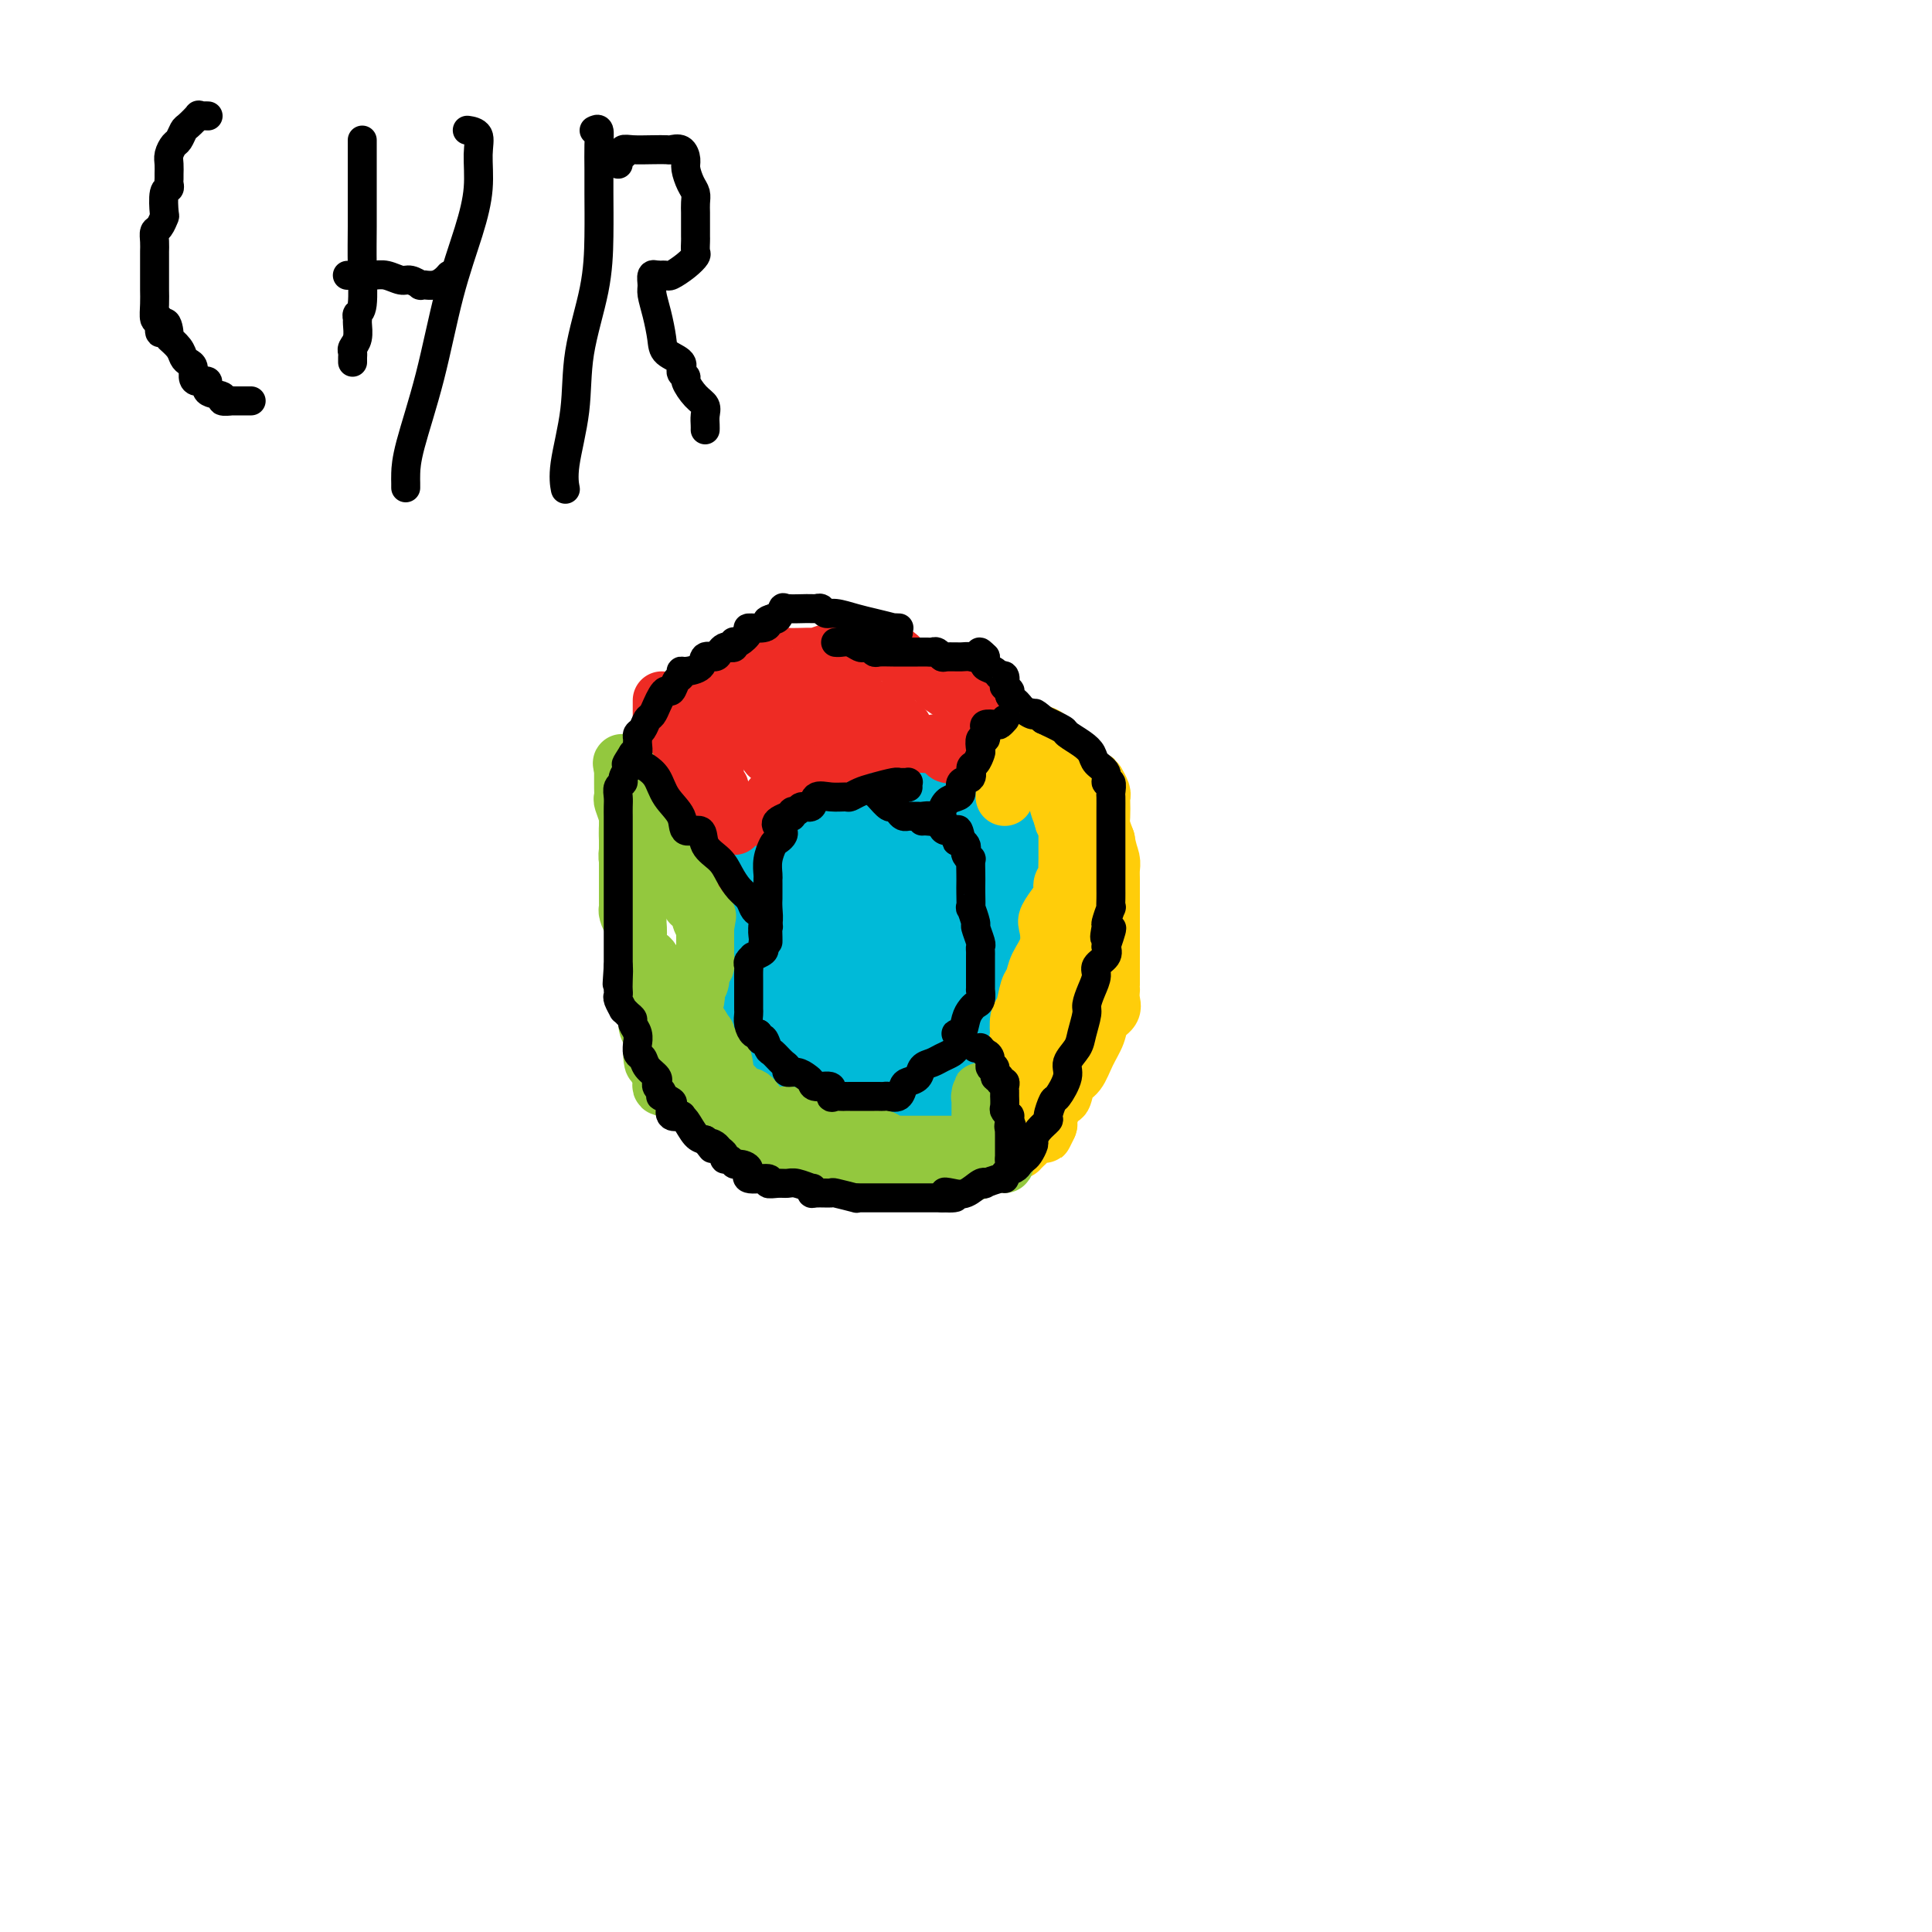 <svg viewBox='0 0 400 400' version='1.1' xmlns='http://www.w3.org/2000/svg' xmlns:xlink='http://www.w3.org/1999/xlink'><g fill='none' stroke='#00BAD8' stroke-width='28' stroke-linecap='round' stroke-linejoin='round'><path d='M180,171c-0.327,-0.008 -0.655,-0.015 -1,0c-0.345,0.015 -0.709,0.053 -1,0c-0.291,-0.053 -0.511,-0.196 -1,0c-0.489,0.196 -1.248,0.730 -2,1c-0.752,0.270 -1.498,0.276 -2,1c-0.502,0.724 -0.762,2.167 -1,3c-0.238,0.833 -0.456,1.056 -1,1c-0.544,-0.056 -1.414,-0.391 -2,0c-0.586,0.391 -0.889,1.508 -1,2c-0.111,0.492 -0.030,0.361 0,1c0.030,0.639 0.008,2.050 0,3c-0.008,0.950 -0.002,1.439 0,2c0.002,0.561 0.001,1.193 0,2c-0.001,0.807 0.000,1.790 0,3c-0.000,1.210 -0.001,2.649 0,3c0.001,0.351 0.003,-0.386 0,0c-0.003,0.386 -0.013,1.893 0,3c0.013,1.107 0.047,1.813 0,2c-0.047,0.187 -0.175,-0.146 0,0c0.175,0.146 0.653,0.771 1,1c0.347,0.229 0.564,0.061 1,0c0.436,-0.061 1.090,-0.016 2,0c0.910,0.016 2.075,0.004 3,0c0.925,-0.004 1.609,-0.000 2,0c0.391,0.000 0.489,-0.003 1,0c0.511,0.003 1.436,0.011 2,0c0.564,-0.011 0.767,-0.041 1,0c0.233,0.041 0.495,0.155 1,0c0.505,-0.155 1.252,-0.577 2,-1'/><path d='M184,198c2.500,-0.102 1.251,0.142 1,0c-0.251,-0.142 0.495,-0.672 1,-1c0.505,-0.328 0.770,-0.456 1,-1c0.230,-0.544 0.425,-1.504 1,-2c0.575,-0.496 1.530,-0.526 2,-1c0.470,-0.474 0.455,-1.390 1,-2c0.545,-0.610 1.649,-0.912 2,-1c0.351,-0.088 -0.049,0.038 0,-1c0.049,-1.038 0.549,-3.239 1,-4c0.451,-0.761 0.853,-0.083 1,0c0.147,0.083 0.039,-0.429 0,-1c-0.039,-0.571 -0.010,-1.201 0,-2c0.010,-0.799 0.003,-1.768 0,-2c-0.003,-0.232 0.000,0.274 0,0c-0.000,-0.274 -0.004,-1.326 0,-2c0.004,-0.674 0.016,-0.969 0,-1c-0.016,-0.031 -0.061,0.203 0,0c0.061,-0.203 0.229,-0.843 0,-1c-0.229,-0.157 -0.854,0.170 -1,0c-0.146,-0.170 0.186,-0.838 0,-1c-0.186,-0.162 -0.891,0.181 -1,0c-0.109,-0.181 0.378,-0.886 0,-1c-0.378,-0.114 -1.621,0.362 -2,0c-0.379,-0.362 0.105,-1.561 0,-2c-0.105,-0.439 -0.798,-0.118 -1,0c-0.202,0.118 0.086,0.032 0,0c-0.086,-0.032 -0.548,-0.008 -1,0c-0.452,0.008 -0.894,0.002 -1,0c-0.106,-0.002 0.125,-0.001 0,0c-0.125,0.001 -0.607,0.000 -1,0c-0.393,-0.000 -0.696,-0.000 -1,0'/><path d='M186,172c-1.373,-0.464 -0.807,-0.124 -1,0c-0.193,0.124 -1.147,0.033 -2,0c-0.853,-0.033 -1.606,-0.010 -2,0c-0.394,0.010 -0.429,0.005 -1,0c-0.571,-0.005 -1.677,-0.009 -2,0c-0.323,0.009 0.137,0.030 0,0c-0.137,-0.030 -0.872,-0.112 -1,0c-0.128,0.112 0.351,0.419 0,1c-0.351,0.581 -1.530,1.435 -2,2c-0.470,0.565 -0.230,0.842 0,1c0.230,0.158 0.450,0.197 0,1c-0.450,0.803 -1.571,2.371 -2,3c-0.429,0.629 -0.168,0.318 0,0c0.168,-0.318 0.241,-0.643 0,0c-0.241,0.643 -0.797,2.255 -1,3c-0.203,0.745 -0.054,0.623 0,1c0.054,0.377 0.015,1.254 0,2c-0.015,0.746 -0.004,1.362 0,2c0.004,0.638 0.001,1.297 0,2c-0.001,0.703 -0.000,1.449 0,2c0.000,0.551 0.000,0.907 0,1c-0.000,0.093 -0.000,-0.078 0,0c0.000,0.078 0.000,0.406 0,1c-0.000,0.594 -0.000,1.456 0,2c0.000,0.544 0.000,0.772 0,1'/><path d='M172,197c0.107,3.987 1.874,2.953 3,3c1.126,0.047 1.609,1.175 2,2c0.391,0.825 0.688,1.348 1,2c0.312,0.652 0.638,1.432 1,2c0.362,0.568 0.761,0.923 2,1c1.239,0.077 3.319,-0.124 4,0c0.681,0.124 -0.038,0.573 0,1c0.038,0.427 0.833,0.832 1,1c0.167,0.168 -0.293,0.098 0,0c0.293,-0.098 1.339,-0.223 2,0c0.661,0.223 0.936,0.794 2,1c1.064,0.206 2.915,0.048 4,0c1.085,-0.048 1.404,0.013 2,0c0.596,-0.013 1.470,-0.100 2,0c0.530,0.100 0.716,0.388 1,0c0.284,-0.388 0.665,-1.451 1,-2c0.335,-0.549 0.625,-0.584 1,-1c0.375,-0.416 0.836,-1.214 1,-2c0.164,-0.786 0.030,-1.561 0,-2c-0.030,-0.439 0.045,-0.544 0,-1c-0.045,-0.456 -0.208,-1.264 0,-2c0.208,-0.736 0.788,-1.401 1,-2c0.212,-0.599 0.057,-1.134 0,-2c-0.057,-0.866 -0.015,-2.063 0,-3c0.015,-0.937 0.004,-1.613 0,-2c-0.004,-0.387 -0.001,-0.485 0,-1c0.001,-0.515 0.000,-1.447 0,-2c-0.000,-0.553 -0.000,-0.726 0,-1c0.000,-0.274 0.000,-0.650 0,-1c-0.000,-0.350 -0.000,-0.675 0,-1'/><path d='M203,185c0.155,-3.047 0.043,-0.666 0,0c-0.043,0.666 -0.015,-0.385 0,-1c0.015,-0.615 0.019,-0.794 0,-1c-0.019,-0.206 -0.061,-0.438 0,-1c0.061,-0.562 0.223,-1.455 0,-2c-0.223,-0.545 -0.833,-0.743 -1,-1c-0.167,-0.257 0.110,-0.575 0,-1c-0.110,-0.425 -0.606,-0.958 -1,-1c-0.394,-0.042 -0.686,0.406 -1,0c-0.314,-0.406 -0.650,-1.668 -1,-2c-0.350,-0.332 -0.714,0.265 -1,0c-0.286,-0.265 -0.493,-1.391 -1,-2c-0.507,-0.609 -1.314,-0.699 -2,-1c-0.686,-0.301 -1.250,-0.813 -2,-1c-0.750,-0.187 -1.688,-0.050 -2,0c-0.312,0.050 -0.000,0.013 0,0c0.000,-0.013 -0.311,-0.004 -1,0c-0.689,0.004 -1.755,0.001 -2,0c-0.245,-0.001 0.332,-0.000 0,0c-0.332,0.000 -1.574,0.000 -2,0c-0.426,-0.000 -0.038,-0.000 0,0c0.038,0.000 -0.275,0.000 -1,0c-0.725,-0.000 -1.863,-0.000 -3,0'/><path d='M182,171c-2.211,0.030 -1.237,0.604 -1,1c0.237,0.396 -0.261,0.615 -1,1c-0.739,0.385 -1.719,0.937 -2,1c-0.281,0.063 0.136,-0.363 0,0c-0.136,0.363 -0.824,1.514 -1,2c-0.176,0.486 0.159,0.306 0,1c-0.159,0.694 -0.812,2.262 -1,3c-0.188,0.738 0.090,0.646 0,1c-0.090,0.354 -0.546,1.156 -1,2c-0.454,0.844 -0.905,1.732 -1,2c-0.095,0.268 0.167,-0.082 0,0c-0.167,0.082 -0.763,0.597 -1,1c-0.237,0.403 -0.116,0.694 0,1c0.116,0.306 0.227,0.627 0,1c-0.227,0.373 -0.793,0.796 -1,1c-0.207,0.204 -0.055,0.187 0,1c0.055,0.813 0.015,2.455 0,3c-0.015,0.545 -0.004,-0.008 0,0c0.004,0.008 0.001,0.576 0,1c-0.001,0.424 -0.000,0.705 0,1c0.000,0.295 0.000,0.604 0,1c-0.000,0.396 -0.001,0.880 0,1c0.001,0.120 0.002,-0.123 0,0c-0.002,0.123 -0.007,0.611 0,1c0.007,0.389 0.026,0.679 0,1c-0.026,0.321 -0.095,0.675 0,1c0.095,0.325 0.355,0.623 1,1c0.645,0.377 1.674,0.832 2,1c0.326,0.168 -0.050,0.048 0,0c0.050,-0.048 0.525,-0.024 1,0'/><path d='M176,202c0.860,0.403 1.009,-0.088 1,0c-0.009,0.088 -0.177,0.756 0,1c0.177,0.244 0.700,0.065 1,0c0.300,-0.065 0.378,-0.017 1,0c0.622,0.017 1.788,0.004 2,0c0.212,-0.004 -0.531,0.003 0,0c0.531,-0.003 2.335,-0.015 3,0c0.665,0.015 0.192,0.057 1,0c0.808,-0.057 2.897,-0.215 4,0c1.103,0.215 1.219,0.802 2,1c0.781,0.198 2.227,0.009 3,0c0.773,-0.009 0.875,0.164 1,0c0.125,-0.164 0.275,-0.664 1,-1c0.725,-0.336 2.026,-0.506 3,-1c0.974,-0.494 1.620,-1.312 2,-2c0.380,-0.688 0.494,-1.248 1,-2c0.506,-0.752 1.403,-1.698 2,-3c0.597,-1.302 0.892,-2.961 1,-4c0.108,-1.039 0.029,-1.457 0,-2c-0.029,-0.543 -0.008,-1.212 0,-2c0.008,-0.788 0.003,-1.696 0,-2c-0.003,-0.304 -0.004,-0.003 0,-1c0.004,-0.997 0.013,-3.290 0,-4c-0.013,-0.710 -0.050,0.164 0,0c0.050,-0.164 0.186,-1.366 0,-2c-0.186,-0.634 -0.694,-0.699 -1,-1c-0.306,-0.301 -0.411,-0.838 -1,-1c-0.589,-0.162 -1.663,0.049 -2,0c-0.337,-0.049 0.063,-0.359 0,-1c-0.063,-0.641 -0.589,-1.612 -1,-2c-0.411,-0.388 -0.705,-0.194 -1,0'/><path d='M199,173c-0.827,-1.244 0.105,-0.855 0,-1c-0.105,-0.145 -1.246,-0.824 -2,-1c-0.754,-0.176 -1.122,0.150 -2,0c-0.878,-0.150 -2.267,-0.776 -3,-1c-0.733,-0.224 -0.809,-0.046 -1,0c-0.191,0.046 -0.495,-0.040 -1,0c-0.505,0.040 -1.209,0.207 -2,0c-0.791,-0.207 -1.668,-0.787 -2,-1c-0.332,-0.213 -0.118,-0.057 -1,0c-0.882,0.057 -2.860,0.016 -4,0c-1.140,-0.016 -1.442,-0.006 -2,0c-0.558,0.006 -1.371,0.007 -2,0c-0.629,-0.007 -1.072,-0.023 -2,0c-0.928,0.023 -2.339,0.086 -3,0c-0.661,-0.086 -0.572,-0.320 -1,0c-0.428,0.320 -1.371,1.193 -2,2c-0.629,0.807 -0.942,1.548 -1,2c-0.058,0.452 0.139,0.615 0,1c-0.139,0.385 -0.616,0.990 -1,2c-0.384,1.010 -0.677,2.423 -1,3c-0.323,0.577 -0.677,0.318 -1,1c-0.323,0.682 -0.615,2.306 -1,3c-0.385,0.694 -0.863,0.459 -1,1c-0.137,0.541 0.069,1.859 0,3c-0.069,1.141 -0.411,2.105 -1,3c-0.589,0.895 -1.426,1.721 -2,2c-0.574,0.279 -0.886,0.011 -1,1c-0.114,0.989 -0.031,3.234 0,4c0.031,0.766 0.008,0.052 0,0c-0.008,-0.052 -0.002,0.556 0,1c0.002,0.444 0.001,0.722 0,1'/><path d='M159,199c-2.007,4.790 -0.524,1.766 0,1c0.524,-0.766 0.089,0.725 0,2c-0.089,1.275 0.169,2.334 0,3c-0.169,0.666 -0.765,0.938 0,2c0.765,1.062 2.892,2.915 4,4c1.108,1.085 1.199,1.404 2,2c0.801,0.596 2.314,1.469 3,2c0.686,0.531 0.547,0.720 1,1c0.453,0.280 1.499,0.649 2,1c0.501,0.351 0.458,0.682 1,1c0.542,0.318 1.669,0.621 2,1c0.331,0.379 -0.135,0.834 0,1c0.135,0.166 0.871,0.045 1,0c0.129,-0.045 -0.349,-0.012 0,0c0.349,0.012 1.526,0.003 2,0c0.474,-0.003 0.245,-0.001 1,0c0.755,0.001 2.495,0.000 3,0c0.505,-0.000 -0.225,-0.000 0,0c0.225,0.000 1.404,0.000 2,0c0.596,-0.000 0.607,-0.000 1,0c0.393,0.000 1.167,0.000 2,0c0.833,-0.000 1.726,-0.000 2,0c0.274,0.000 -0.071,0.000 0,0c0.071,-0.000 0.558,-0.000 1,0c0.442,0.000 0.841,0.000 1,0c0.159,-0.000 0.080,-0.000 0,0'/></g>
<g fill='none' stroke='#EE2B24' stroke-width='12' stroke-linecap='round' stroke-linejoin='round'><path d='M146,175c-0.000,0.100 -0.000,0.201 0,0c0.000,-0.201 0.001,-0.703 0,-1c-0.001,-0.297 -0.005,-0.388 0,-1c0.005,-0.612 0.017,-1.744 0,-2c-0.017,-0.256 -0.065,0.365 0,0c0.065,-0.365 0.243,-1.717 0,-2c-0.243,-0.283 -0.906,0.501 -1,0c-0.094,-0.501 0.381,-2.289 0,-3c-0.381,-0.711 -1.618,-0.347 -2,-1c-0.382,-0.653 0.090,-2.323 0,-3c-0.090,-0.677 -0.742,-0.361 -1,-1c-0.258,-0.639 -0.122,-2.234 0,-3c0.122,-0.766 0.229,-0.703 0,-1c-0.229,-0.297 -0.793,-0.953 -1,-1c-0.207,-0.047 -0.055,0.516 0,0c0.055,-0.516 0.014,-2.112 0,-3c-0.014,-0.888 0.001,-1.068 0,-1c-0.001,0.068 -0.016,0.383 0,0c0.016,-0.383 0.063,-1.465 0,-2c-0.063,-0.535 -0.235,-0.525 0,-1c0.235,-0.475 0.878,-1.437 1,-2c0.122,-0.563 -0.276,-0.727 0,-1c0.276,-0.273 1.228,-0.654 2,-1c0.772,-0.346 1.364,-0.656 2,-1c0.636,-0.344 1.315,-0.721 2,-1c0.685,-0.279 1.377,-0.460 2,-1c0.623,-0.540 1.178,-1.440 2,-2c0.822,-0.560 1.911,-0.780 3,-1'/><path d='M155,139c2.198,-1.940 0.691,-1.290 1,-1c0.309,0.290 2.432,0.221 3,0c0.568,-0.221 -0.419,-0.596 0,-1c0.419,-0.404 2.243,-0.839 3,-1c0.757,-0.161 0.447,-0.047 1,0c0.553,0.047 1.969,0.027 3,0c1.031,-0.027 1.675,-0.060 2,0c0.325,0.060 0.329,0.212 1,0c0.671,-0.212 2.009,-0.789 3,-1c0.991,-0.211 1.635,-0.057 2,0c0.365,0.057 0.450,0.015 1,0c0.550,-0.015 1.565,-0.005 2,0c0.435,0.005 0.291,0.003 1,0c0.709,-0.003 2.273,-0.008 3,0c0.727,0.008 0.619,0.031 1,0c0.381,-0.031 1.253,-0.114 2,0c0.747,0.114 1.369,0.426 2,1c0.631,0.574 1.269,1.411 2,2c0.731,0.589 1.554,0.929 2,1c0.446,0.071 0.514,-0.128 1,0c0.486,0.128 1.391,0.584 2,1c0.609,0.416 0.923,0.794 1,1c0.077,0.206 -0.081,0.240 1,1c1.081,0.760 3.402,2.246 5,3c1.598,0.754 2.474,0.777 3,1c0.526,0.223 0.701,0.646 1,1c0.299,0.354 0.721,0.639 1,1c0.279,0.361 0.415,0.798 1,1c0.585,0.202 1.619,0.170 2,0c0.381,-0.170 0.109,-0.477 0,0c-0.109,0.477 -0.054,1.739 0,3'/><path d='M208,152c4.121,2.541 2.424,0.393 2,0c-0.424,-0.393 0.426,0.970 1,2c0.574,1.030 0.872,1.729 1,2c0.128,0.271 0.087,0.115 0,0c-0.087,-0.115 -0.221,-0.188 0,0c0.221,0.188 0.795,0.637 1,1c0.205,0.363 0.040,0.641 0,1c-0.040,0.359 0.046,0.799 0,1c-0.046,0.201 -0.222,0.163 0,0c0.222,-0.163 0.844,-0.450 1,0c0.156,0.450 -0.154,1.638 0,2c0.154,0.362 0.770,-0.101 1,0c0.230,0.101 0.073,0.765 0,1c-0.073,0.235 -0.061,0.040 0,0c0.061,-0.040 0.173,0.074 0,0c-0.173,-0.074 -0.631,-0.335 -1,-1c-0.369,-0.665 -0.651,-1.733 -1,-2c-0.349,-0.267 -0.766,0.268 -1,0c-0.234,-0.268 -0.287,-1.340 -1,-2c-0.713,-0.660 -2.088,-0.909 -3,-1c-0.912,-0.091 -1.361,-0.025 -2,0c-0.639,0.025 -1.468,0.007 -2,0c-0.532,-0.007 -0.766,-0.004 -1,0'/><path d='M203,156c-2.042,-0.776 -1.646,-0.215 -2,0c-0.354,0.215 -1.459,0.086 -2,0c-0.541,-0.086 -0.517,-0.128 -1,0c-0.483,0.128 -1.474,0.427 -2,0c-0.526,-0.427 -0.587,-1.578 -1,-2c-0.413,-0.422 -1.178,-0.113 -2,0c-0.822,0.113 -1.700,0.030 -2,0c-0.300,-0.030 -0.020,-0.008 0,0c0.020,0.008 -0.218,0.002 -1,0c-0.782,-0.002 -2.106,-0.000 -3,0c-0.894,0.000 -1.356,-0.001 -2,0c-0.644,0.001 -1.470,0.003 -2,0c-0.530,-0.003 -0.766,-0.011 -1,0c-0.234,0.011 -0.468,0.041 -1,0c-0.532,-0.041 -1.362,-0.154 -2,0c-0.638,0.154 -1.084,0.575 -2,1c-0.916,0.425 -2.301,0.854 -3,1c-0.699,0.146 -0.711,0.010 -1,0c-0.289,-0.010 -0.855,0.105 -1,0c-0.145,-0.105 0.131,-0.432 0,0c-0.131,0.432 -0.668,1.621 -1,2c-0.332,0.379 -0.460,-0.053 -1,0c-0.540,0.053 -1.491,0.591 -2,1c-0.509,0.409 -0.574,0.688 -1,1c-0.426,0.312 -1.213,0.656 -2,1'/><path d='M165,161c-2.559,1.338 -1.957,1.182 -2,1c-0.043,-0.182 -0.732,-0.390 -1,0c-0.268,0.390 -0.113,1.378 0,2c0.113,0.622 0.186,0.878 0,1c-0.186,0.122 -0.631,0.110 -1,0c-0.369,-0.110 -0.664,-0.316 -1,0c-0.336,0.316 -0.715,1.156 -1,2c-0.285,0.844 -0.475,1.693 -1,2c-0.525,0.307 -1.384,0.073 -2,0c-0.616,-0.073 -0.988,0.015 -1,0c-0.012,-0.015 0.337,-0.134 0,0c-0.337,0.134 -1.361,0.520 -2,1c-0.639,0.480 -0.892,1.054 -1,1c-0.108,-0.054 -0.071,-0.735 0,-1c0.071,-0.265 0.177,-0.115 0,0c-0.177,0.115 -0.635,0.196 -1,0c-0.365,-0.196 -0.637,-0.668 -1,-1c-0.363,-0.332 -0.818,-0.523 -1,-1c-0.182,-0.477 -0.091,-1.238 0,-2'/><path d='M149,166c-0.635,-0.719 -0.223,-0.518 0,-1c0.223,-0.482 0.256,-1.649 0,-2c-0.256,-0.351 -0.801,0.113 -1,0c-0.199,-0.113 -0.053,-0.803 0,-1c0.053,-0.197 0.014,0.098 0,0c-0.014,-0.098 -0.004,-0.588 0,-1c0.004,-0.412 0.001,-0.744 0,-1c-0.001,-0.256 -0.000,-0.435 0,-1c0.000,-0.565 0.000,-1.515 0,-2c-0.000,-0.485 0.000,-0.506 0,-1c-0.000,-0.494 -0.000,-1.460 0,-2c0.000,-0.540 0.001,-0.655 0,-1c-0.001,-0.345 -0.005,-0.920 0,-1c0.005,-0.080 0.019,0.333 0,0c-0.019,-0.333 -0.071,-1.414 0,-2c0.071,-0.586 0.265,-0.679 1,-1c0.735,-0.321 2.012,-0.871 3,-1c0.988,-0.129 1.686,0.161 2,0c0.314,-0.161 0.244,-0.775 1,-1c0.756,-0.225 2.338,-0.061 3,0c0.662,0.061 0.403,0.020 1,0c0.597,-0.020 2.051,-0.019 3,0c0.949,0.019 1.393,0.057 2,0c0.607,-0.057 1.377,-0.208 2,0c0.623,0.208 1.101,0.777 2,1c0.899,0.223 2.220,0.101 3,0c0.780,-0.101 1.018,-0.181 1,0c-0.018,0.181 -0.291,0.623 0,1c0.291,0.377 1.145,0.688 2,1'/><path d='M174,150c3.175,0.403 1.612,-0.088 1,0c-0.612,0.088 -0.274,0.756 0,1c0.274,0.244 0.484,0.065 1,0c0.516,-0.065 1.339,-0.018 2,0c0.661,0.018 1.161,0.005 2,0c0.839,-0.005 2.019,-0.001 3,0c0.981,0.001 1.764,0.000 2,0c0.236,-0.000 -0.075,-0.000 0,0c0.075,0.000 0.538,0.000 1,0'/><path d='M186,151c1.903,-0.007 0.660,-0.524 0,-1c-0.660,-0.476 -0.738,-0.911 -1,-1c-0.262,-0.089 -0.710,0.169 -1,0c-0.290,-0.169 -0.423,-0.765 -1,-1c-0.577,-0.235 -1.598,-0.109 -2,0c-0.402,0.109 -0.184,0.201 0,0c0.184,-0.201 0.334,-0.694 0,-1c-0.334,-0.306 -1.150,-0.426 -2,-1c-0.850,-0.574 -1.732,-1.604 -2,-2c-0.268,-0.396 0.078,-0.159 0,0c-0.078,0.159 -0.581,0.239 -1,0c-0.419,-0.239 -0.756,-0.796 -1,-1c-0.244,-0.204 -0.396,-0.055 -1,0c-0.604,0.055 -1.661,0.015 -2,0c-0.339,-0.015 0.039,-0.004 -1,0c-1.039,0.004 -3.494,0.002 -5,0c-1.506,-0.002 -2.064,-0.003 -3,0c-0.936,0.003 -2.251,0.010 -3,0c-0.749,-0.010 -0.933,-0.036 -1,0c-0.067,0.036 -0.018,0.133 0,0c0.018,-0.133 0.005,-0.497 0,0c-0.005,0.497 -0.001,1.856 0,3c0.001,1.144 0.001,2.072 0,3'/><path d='M159,149c-0.155,1.498 -0.041,2.244 0,3c0.041,0.756 0.011,1.523 0,2c-0.011,0.477 -0.003,0.663 0,1c0.003,0.337 0.002,0.826 0,1c-0.002,0.174 -0.004,0.033 0,0c0.004,-0.033 0.014,0.042 0,0c-0.014,-0.042 -0.052,-0.200 0,0c0.052,0.200 0.195,0.757 1,0c0.805,-0.757 2.272,-2.829 3,-4c0.728,-1.171 0.716,-1.442 1,-2c0.284,-0.558 0.865,-1.404 1,-2c0.135,-0.596 -0.174,-0.943 0,-1c0.174,-0.057 0.832,0.177 1,0c0.168,-0.177 -0.155,-0.765 0,-1c0.155,-0.235 0.787,-0.115 1,0c0.213,0.115 0.005,0.227 0,0c-0.005,-0.227 0.191,-0.792 1,-1c0.809,-0.208 2.231,-0.059 3,0c0.769,0.059 0.884,0.030 1,0'/><path d='M172,145c2.720,-1.546 3.020,-0.411 3,0c-0.020,0.411 -0.359,0.096 0,0c0.359,-0.096 1.416,0.026 2,0c0.584,-0.026 0.696,-0.199 1,0c0.304,0.199 0.801,0.771 1,1c0.199,0.229 0.099,0.114 0,0'/><path d='M137,145c0.000,0.479 0.000,0.958 0,1c0.000,0.042 0.000,-0.354 0,0c0.000,0.354 0.000,1.460 0,2c0.000,0.540 0.000,0.516 0,1c0.000,0.484 0.000,1.475 0,2c0.000,0.525 0.000,0.583 0,1c0.000,0.417 0.000,1.194 0,2c0.000,0.806 0.000,1.641 0,2c0.000,0.359 0.000,0.241 0,1c0.000,0.759 0.000,2.393 0,3c0.000,0.607 0.000,0.186 0,1c0.000,0.814 0.000,2.862 0,4c0.000,1.138 0.000,1.367 0,2c0.000,0.633 0.000,1.670 0,2c0.000,0.330 0.000,-0.049 0,0c0.000,0.049 0.000,0.524 0,1'/><path d='M137,170c-0.003,3.814 -0.011,0.850 0,0c0.011,-0.850 0.041,0.413 0,1c-0.041,0.587 -0.151,0.499 0,1c0.151,0.501 0.565,1.590 1,2c0.435,0.410 0.890,0.141 1,0c0.110,-0.141 -0.125,-0.155 0,0c0.125,0.155 0.611,0.479 1,1c0.389,0.521 0.681,1.240 1,2c0.319,0.760 0.663,1.563 1,2c0.337,0.437 0.665,0.509 1,1c0.335,0.491 0.677,1.400 1,2c0.323,0.600 0.625,0.892 1,1c0.375,0.108 0.821,0.031 1,0c0.179,-0.031 0.089,-0.015 0,0'/></g>
<g fill='none' stroke='#FFCD0A' stroke-width='12' stroke-linecap='round' stroke-linejoin='round'><path d='M212,152c-0.455,-0.019 -0.909,-0.038 -1,0c-0.091,0.038 0.182,0.132 0,1c-0.182,0.868 -0.819,2.509 -1,3c-0.181,0.491 0.095,-0.168 0,0c-0.095,0.168 -0.561,1.162 -1,2c-0.439,0.838 -0.850,1.521 -1,2c-0.150,0.479 -0.040,0.755 0,1c0.040,0.245 0.011,0.458 0,1c-0.011,0.542 -0.003,1.413 0,2c0.003,0.587 0.001,0.889 0,1c-0.001,0.111 -0.000,0.032 0,0c0.000,-0.032 0.000,-0.016 0,0'/><path d='M212,152c0.305,0.000 0.611,0.001 1,0c0.389,-0.001 0.863,-0.003 1,0c0.137,0.003 -0.062,0.011 0,0c0.062,-0.011 0.384,-0.040 1,0c0.616,0.040 1.524,0.148 2,1c0.476,0.852 0.518,2.448 1,3c0.482,0.552 1.404,0.060 2,0c0.596,-0.060 0.868,0.312 1,1c0.132,0.688 0.126,1.691 0,2c-0.126,0.309 -0.372,-0.076 0,0c0.372,0.076 1.361,0.614 2,1c0.639,0.386 0.928,0.622 1,1c0.072,0.378 -0.073,0.898 0,1c0.073,0.102 0.363,-0.215 1,0c0.637,0.215 1.621,0.961 2,1c0.379,0.039 0.154,-0.629 0,-1c-0.154,-0.371 -0.237,-0.443 0,0c0.237,0.443 0.795,1.402 1,2c0.205,0.598 0.058,0.834 0,1c-0.058,0.166 -0.026,0.261 0,1c0.026,0.739 0.045,2.122 0,3c-0.045,0.878 -0.156,1.251 0,2c0.156,0.749 0.578,1.875 1,3'/><path d='M229,174c0.381,2.352 0.834,3.233 1,4c0.166,0.767 0.044,1.421 0,2c-0.044,0.579 -0.012,1.082 0,2c0.012,0.918 0.003,2.252 0,3c-0.003,0.748 -0.001,0.911 0,2c0.001,1.089 0.000,3.104 0,4c-0.000,0.896 -0.000,0.672 0,1c0.000,0.328 0.000,1.206 0,2c-0.000,0.794 -0.000,1.503 0,2c0.000,0.497 0.000,0.781 0,1c-0.000,0.219 -0.000,0.373 0,1c0.000,0.627 0.000,1.726 0,2c-0.000,0.274 -0.000,-0.276 0,0c0.000,0.276 0.000,1.379 0,2c-0.000,0.621 -0.001,0.761 0,1c0.001,0.239 0.002,0.578 0,1c-0.002,0.422 -0.008,0.927 0,1c0.008,0.073 0.028,-0.288 0,0c-0.028,0.288 -0.105,1.223 0,2c0.105,0.777 0.390,1.395 0,2c-0.390,0.605 -1.456,1.196 -2,2c-0.544,0.804 -0.565,1.821 -1,3c-0.435,1.179 -1.282,2.521 -2,4c-0.718,1.479 -1.305,3.095 -2,4c-0.695,0.905 -1.496,1.098 -2,2c-0.504,0.902 -0.709,2.513 -1,3c-0.291,0.487 -0.666,-0.151 -1,0c-0.334,0.151 -0.626,1.092 -1,2c-0.374,0.908 -0.832,1.783 -1,2c-0.168,0.217 -0.048,-0.224 0,0c0.048,0.224 0.024,1.112 0,2'/><path d='M217,233c-1.959,3.954 -0.357,0.839 0,0c0.357,-0.839 -0.530,0.597 -1,1c-0.470,0.403 -0.522,-0.228 -1,0c-0.478,0.228 -1.381,1.314 -2,2c-0.619,0.686 -0.953,0.970 -1,1c-0.047,0.030 0.195,-0.195 0,0c-0.195,0.195 -0.827,0.811 -1,1c-0.173,0.189 0.111,-0.047 0,0c-0.111,0.047 -0.618,0.378 -1,0c-0.382,-0.378 -0.638,-1.464 -1,-2c-0.362,-0.536 -0.829,-0.522 -1,-1c-0.171,-0.478 -0.046,-1.448 0,-2c0.046,-0.552 0.012,-0.687 0,-1c-0.012,-0.313 -0.004,-0.804 0,-1c0.004,-0.196 0.002,-0.098 0,0'/><path d='M208,231c-0.464,-1.197 -0.124,-0.688 0,-1c0.124,-0.312 0.034,-1.443 0,-2c-0.034,-0.557 -0.011,-0.538 0,-1c0.011,-0.462 0.009,-1.405 0,-2c-0.009,-0.595 -0.027,-0.841 0,-1c0.027,-0.159 0.098,-0.232 0,-1c-0.098,-0.768 -0.367,-2.230 0,-3c0.367,-0.770 1.369,-0.847 2,-2c0.631,-1.153 0.890,-3.380 1,-4c0.110,-0.620 0.071,0.368 0,0c-0.071,-0.368 -0.175,-2.093 0,-3c0.175,-0.907 0.629,-0.997 1,-2c0.371,-1.003 0.660,-2.920 1,-4c0.340,-1.080 0.730,-1.324 1,-2c0.270,-0.676 0.418,-1.785 1,-3c0.582,-1.215 1.596,-2.538 2,-4c0.404,-1.462 0.198,-3.064 0,-4c-0.198,-0.936 -0.389,-1.207 0,-2c0.389,-0.793 1.358,-2.108 2,-3c0.642,-0.892 0.957,-1.360 1,-2c0.043,-0.640 -0.185,-1.451 0,-2c0.185,-0.549 0.781,-0.837 1,-1c0.219,-0.163 0.059,-0.199 0,-1c-0.059,-0.801 -0.016,-2.365 0,-3c0.016,-0.635 0.004,-0.342 0,-1c-0.004,-0.658 -0.001,-2.267 0,-3c0.001,-0.733 0.000,-0.589 0,-1c-0.000,-0.411 -0.000,-1.378 0,-2c0.000,-0.622 0.000,-0.898 0,-2c-0.000,-1.102 -0.000,-3.029 0,-4c0.000,-0.971 0.000,-0.985 0,-1'/><path d='M221,164c0.004,-2.634 0.015,-2.220 0,-2c-0.015,0.220 -0.056,0.247 0,0c0.056,-0.247 0.207,-0.768 0,-1c-0.207,-0.232 -0.774,-0.174 -1,0c-0.226,0.174 -0.113,0.465 0,0c0.113,-0.465 0.226,-1.685 0,-2c-0.226,-0.315 -0.790,0.275 -1,1c-0.210,0.725 -0.067,1.586 0,2c0.067,0.414 0.056,0.381 0,1c-0.056,0.619 -0.159,1.891 0,3c0.159,1.109 0.579,2.054 1,3'/><path d='M220,169c0.043,1.503 0.651,1.260 1,2c0.349,0.740 0.441,2.463 1,4c0.559,1.537 1.586,2.888 2,4c0.414,1.112 0.216,1.985 0,3c-0.216,1.015 -0.451,2.170 0,3c0.451,0.830 1.589,1.333 2,2c0.411,0.667 0.096,1.498 0,2c-0.096,0.502 0.027,0.674 0,1c-0.027,0.326 -0.203,0.807 0,1c0.203,0.193 0.787,0.100 1,0c0.213,-0.100 0.057,-0.207 0,0c-0.057,0.207 -0.014,0.729 0,1c0.014,0.271 0.001,0.291 0,1c-0.001,0.709 0.012,2.105 0,3c-0.012,0.895 -0.049,1.287 0,2c0.049,0.713 0.182,1.748 0,3c-0.182,1.252 -0.680,2.723 -1,4c-0.320,1.277 -0.463,2.362 -1,3c-0.537,0.638 -1.468,0.829 -2,2c-0.532,1.171 -0.664,3.320 -1,4c-0.336,0.680 -0.877,-0.110 -1,0c-0.123,0.110 0.171,1.120 0,2c-0.171,0.880 -0.808,1.630 -1,2c-0.192,0.370 0.061,0.359 0,0c-0.061,-0.359 -0.436,-1.066 -1,0c-0.564,1.066 -1.316,3.904 -2,5c-0.684,1.096 -1.300,0.449 -2,1c-0.700,0.551 -1.486,2.300 -2,3c-0.514,0.700 -0.757,0.350 -1,0'/><path d='M212,227c-2.321,4.351 -0.622,2.230 0,2c0.622,-0.230 0.167,1.431 0,2c-0.167,0.569 -0.046,0.047 0,0c0.046,-0.047 0.018,0.381 0,0c-0.018,-0.381 -0.027,-1.571 0,-3c0.027,-1.429 0.088,-3.098 0,-4c-0.088,-0.902 -0.327,-1.039 0,-2c0.327,-0.961 1.220,-2.746 2,-4c0.780,-1.254 1.449,-1.976 2,-3c0.551,-1.024 0.985,-2.350 1,-4c0.015,-1.650 -0.388,-3.623 0,-5c0.388,-1.377 1.568,-2.159 2,-3c0.432,-0.841 0.116,-1.741 0,-2c-0.116,-0.259 -0.031,0.123 0,0c0.031,-0.123 0.009,-0.749 0,-1c-0.009,-0.251 -0.004,-0.125 0,0'/></g>
<g fill='none' stroke='#93C83E' stroke-width='12' stroke-linecap='round' stroke-linejoin='round'><path d='M129,159c-0.001,-0.181 -0.001,-0.363 0,0c0.001,0.363 0.004,1.270 0,2c-0.004,0.730 -0.015,1.283 0,2c0.015,0.717 0.057,1.598 0,2c-0.057,0.402 -0.211,0.324 0,1c0.211,0.676 0.789,2.104 1,3c0.211,0.896 0.057,1.258 0,2c-0.057,0.742 -0.015,1.863 0,3c0.015,1.137 0.004,2.289 0,3c-0.004,0.711 -0.001,0.982 0,2c0.001,1.018 0.001,2.784 0,4c-0.001,1.216 -0.001,1.883 0,2c0.001,0.117 0.003,-0.315 0,0c-0.003,0.315 -0.011,1.379 0,2c0.011,0.621 0.042,0.800 0,1c-0.042,0.200 -0.156,0.420 0,1c0.156,0.580 0.581,1.521 1,2c0.419,0.479 0.833,0.496 1,1c0.167,0.504 0.086,1.496 0,2c-0.086,0.504 -0.177,0.521 0,1c0.177,0.479 0.621,1.418 1,2c0.379,0.582 0.693,0.805 1,1c0.307,0.195 0.608,0.362 1,1c0.392,0.638 0.875,1.749 1,2c0.125,0.251 -0.107,-0.357 0,0c0.107,0.357 0.554,1.678 1,3'/><path d='M137,204c0.974,2.825 -0.091,1.387 0,1c0.091,-0.387 1.336,0.275 2,1c0.664,0.725 0.746,1.512 1,2c0.254,0.488 0.681,0.675 1,1c0.319,0.325 0.529,0.786 1,1c0.471,0.214 1.202,0.180 2,1c0.798,0.820 1.662,2.494 2,3c0.338,0.506 0.150,-0.154 0,0c-0.150,0.154 -0.261,1.124 0,2c0.261,0.876 0.893,1.660 1,2c0.107,0.340 -0.312,0.238 0,0c0.312,-0.238 1.355,-0.610 2,0c0.645,0.610 0.893,2.204 1,3c0.107,0.796 0.074,0.794 0,1c-0.074,0.206 -0.188,0.618 0,1c0.188,0.382 0.677,0.733 1,1c0.323,0.267 0.478,0.449 1,1c0.522,0.551 1.411,1.471 2,2c0.589,0.529 0.878,0.668 1,1c0.122,0.332 0.078,0.857 0,1c-0.078,0.143 -0.191,-0.098 0,0c0.191,0.098 0.686,0.533 1,1c0.314,0.467 0.448,0.966 1,1c0.552,0.034 1.524,-0.398 2,0c0.476,0.398 0.456,1.627 1,2c0.544,0.373 1.650,-0.111 2,0c0.350,0.111 -0.058,0.817 0,1c0.058,0.183 0.583,-0.157 1,0c0.417,0.157 0.728,0.812 1,1c0.272,0.188 0.506,-0.089 1,0c0.494,0.089 1.247,0.545 2,1'/><path d='M167,236c1.916,0.879 1.207,0.077 1,0c-0.207,-0.077 0.087,0.572 1,1c0.913,0.428 2.443,0.637 3,1c0.557,0.363 0.140,0.882 0,1c-0.140,0.118 -0.002,-0.165 0,0c0.002,0.165 -0.133,0.776 0,1c0.133,0.224 0.535,0.060 1,0c0.465,-0.060 0.994,-0.016 2,0c1.006,0.016 2.488,0.005 3,0c0.512,-0.005 0.056,-0.002 0,0c-0.056,0.002 0.290,0.004 1,0c0.710,-0.004 1.783,-0.015 2,0c0.217,0.015 -0.423,0.057 0,0c0.423,-0.057 1.910,-0.211 3,0c1.090,0.211 1.784,0.789 2,1c0.216,0.211 -0.044,0.056 0,0c0.044,-0.056 0.393,-0.011 1,0c0.607,0.011 1.472,-0.011 2,0c0.528,0.011 0.719,0.056 1,0c0.281,-0.056 0.654,-0.211 1,0c0.346,0.211 0.666,0.789 1,1c0.334,0.211 0.681,0.057 1,0c0.319,-0.057 0.609,-0.015 1,0c0.391,0.015 0.883,0.004 1,0c0.117,-0.004 -0.140,-0.001 0,0c0.140,0.001 0.677,0.000 1,0c0.323,-0.000 0.433,-0.000 1,0c0.567,0.000 1.591,0.000 2,0c0.409,-0.000 0.205,-0.000 0,0'/><path d='M199,242c5.190,0.976 2.165,0.417 1,0c-1.165,-0.417 -0.470,-0.690 0,-1c0.470,-0.310 0.714,-0.657 1,-1c0.286,-0.343 0.612,-0.683 1,-1c0.388,-0.317 0.836,-0.610 1,-1c0.164,-0.390 0.044,-0.878 0,-1c-0.044,-0.122 -0.012,0.122 0,0c0.012,-0.122 0.003,-0.610 0,-1c-0.003,-0.390 -0.001,-0.683 0,-1c0.001,-0.317 0.000,-0.660 0,-1c-0.000,-0.340 -0.000,-0.679 0,-1c0.000,-0.321 0.000,-0.625 0,-1c-0.000,-0.375 -0.000,-0.820 0,-1c0.000,-0.180 -0.000,-0.095 0,0c0.000,0.095 0.000,0.198 0,0c-0.000,-0.198 -0.000,-0.699 0,-1c0.000,-0.301 0.000,-0.402 0,-1c-0.000,-0.598 -0.001,-1.691 0,-2c0.001,-0.309 0.004,0.167 0,0c-0.004,-0.167 -0.016,-0.976 0,-1c0.016,-0.024 0.060,0.737 0,1c-0.060,0.263 -0.222,0.029 0,0c0.222,-0.029 0.829,0.146 1,1c0.171,0.854 -0.094,2.387 0,3c0.094,0.613 0.547,0.307 1,0'/><path d='M205,231c0.301,1.157 0.052,1.548 0,2c-0.052,0.452 0.091,0.965 0,1c-0.091,0.035 -0.417,-0.408 0,0c0.417,0.408 1.576,1.669 2,2c0.424,0.331 0.113,-0.266 0,0c-0.113,0.266 -0.026,1.397 0,2c0.026,0.603 -0.007,0.679 0,1c0.007,0.321 0.054,0.887 0,1c-0.054,0.113 -0.210,-0.226 0,0c0.210,0.226 0.784,1.018 1,1c0.216,-0.018 0.073,-0.846 0,-1c-0.073,-0.154 -0.075,0.365 0,0c0.075,-0.365 0.227,-1.614 0,-2c-0.227,-0.386 -0.834,0.093 -1,0c-0.166,-0.093 0.109,-0.756 0,-1c-0.109,-0.244 -0.603,-0.070 -1,0c-0.397,0.070 -0.699,0.035 -1,0'/><path d='M205,237c-0.531,-0.309 -0.859,-0.083 -1,0c-0.141,0.083 -0.096,0.022 0,0c0.096,-0.022 0.243,-0.006 0,0c-0.243,0.006 -0.877,0.002 -1,0c-0.123,-0.002 0.267,-0.000 0,0c-0.267,0.000 -1.189,0.000 -2,0c-0.811,-0.000 -1.512,-0.000 -2,0c-0.488,0.000 -0.765,0.000 -1,0c-0.235,-0.000 -0.430,-0.000 -1,0c-0.570,0.000 -1.515,0.000 -2,0c-0.485,-0.000 -0.511,-0.000 -1,0c-0.489,0.000 -1.440,0.000 -2,0c-0.560,-0.000 -0.727,-0.000 -1,0c-0.273,0.000 -0.651,0.000 -1,0c-0.349,-0.000 -0.668,-0.000 -1,0c-0.332,0.000 -0.677,0.000 -1,0c-0.323,-0.000 -0.626,-0.000 -1,0c-0.374,0.000 -0.821,0.000 -1,0c-0.179,-0.000 -0.089,-0.000 0,0'/><path d='M186,237c-3.395,-0.166 -2.383,-0.580 -3,-1c-0.617,-0.420 -2.864,-0.847 -4,-1c-1.136,-0.153 -1.163,-0.031 -1,0c0.163,0.031 0.514,-0.029 0,0c-0.514,0.029 -1.895,0.149 -3,0c-1.105,-0.149 -1.934,-0.565 -3,-1c-1.066,-0.435 -2.369,-0.887 -3,-1c-0.631,-0.113 -0.591,0.115 -1,0c-0.409,-0.115 -1.268,-0.572 -2,-1c-0.732,-0.428 -1.335,-0.827 -2,-1c-0.665,-0.173 -1.390,-0.121 -2,0c-0.610,0.121 -1.105,0.309 -2,0c-0.895,-0.309 -2.189,-1.116 -3,-2c-0.811,-0.884 -1.139,-1.844 -2,-2c-0.861,-0.156 -2.255,0.494 -4,0c-1.745,-0.494 -3.841,-2.132 -5,-3c-1.159,-0.868 -1.382,-0.968 -2,-1c-0.618,-0.032 -1.630,0.002 -2,0c-0.370,-0.002 -0.099,-0.041 0,0c0.099,0.041 0.027,0.163 0,0c-0.027,-0.163 -0.007,-0.611 0,-1c0.007,-0.389 0.002,-0.720 0,-1c-0.002,-0.280 -0.001,-0.509 0,-1c0.001,-0.491 0.000,-1.246 0,-2'/><path d='M142,218c-0.000,-0.742 -0.000,-0.096 0,0c0.000,0.096 0.000,-0.359 0,-1c-0.000,-0.641 -0.001,-1.467 0,-2c0.001,-0.533 0.003,-0.772 0,-1c-0.003,-0.228 -0.011,-0.445 0,-1c0.011,-0.555 0.042,-1.449 0,-2c-0.042,-0.551 -0.156,-0.759 0,-1c0.156,-0.241 0.582,-0.515 1,-1c0.418,-0.485 0.829,-1.181 1,-2c0.171,-0.819 0.102,-1.763 0,-2c-0.102,-0.237 -0.238,0.231 0,0c0.238,-0.231 0.848,-1.161 1,-2c0.152,-0.839 -0.155,-1.586 0,-2c0.155,-0.414 0.774,-0.493 1,-1c0.226,-0.507 0.061,-1.441 0,-2c-0.061,-0.559 -0.016,-0.741 0,-1c0.016,-0.259 0.004,-0.594 0,-1c-0.004,-0.406 -0.001,-0.883 0,-1c0.001,-0.117 0.000,0.126 0,0c-0.000,-0.126 -0.000,-0.621 0,-1c0.000,-0.379 0.000,-0.640 0,-1c-0.000,-0.360 -0.000,-0.817 0,-1c0.000,-0.183 0.000,-0.091 0,0'/><path d='M146,192c0.683,-4.195 0.389,-1.683 0,-1c-0.389,0.683 -0.874,-0.464 -1,-1c-0.126,-0.536 0.107,-0.461 0,-1c-0.107,-0.539 -0.555,-1.691 -1,-2c-0.445,-0.309 -0.887,0.224 -1,0c-0.113,-0.224 0.103,-1.204 0,-2c-0.103,-0.796 -0.524,-1.406 -1,-2c-0.476,-0.594 -1.008,-1.170 -1,-2c0.008,-0.830 0.554,-1.914 0,-3c-0.554,-1.086 -2.209,-2.175 -3,-3c-0.791,-0.825 -0.719,-1.387 -1,-2c-0.281,-0.613 -0.915,-1.278 -1,-2c-0.085,-0.722 0.380,-1.502 0,-2c-0.380,-0.498 -1.604,-0.714 -2,-1c-0.396,-0.286 0.035,-0.642 0,-1c-0.035,-0.358 -0.535,-0.717 -1,-1c-0.465,-0.283 -0.895,-0.490 -1,-1c-0.105,-0.510 0.116,-1.322 0,-2c-0.116,-0.678 -0.570,-1.221 -1,-2c-0.430,-0.779 -0.837,-1.794 -1,-2c-0.163,-0.206 -0.081,0.397 0,1'/><path d='M130,160c-2.475,-4.626 -0.663,-0.190 0,2c0.663,2.190 0.178,2.134 0,3c-0.178,0.866 -0.049,2.655 0,4c0.049,1.345 0.017,2.248 0,3c-0.017,0.752 -0.019,1.353 0,2c0.019,0.647 0.057,1.339 0,2c-0.057,0.661 -0.211,1.290 0,2c0.211,0.710 0.788,1.500 1,2c0.212,0.500 0.061,0.710 0,1c-0.061,0.290 -0.030,0.659 0,1c0.030,0.341 0.061,0.654 0,1c-0.061,0.346 -0.212,0.725 0,1c0.212,0.275 0.789,0.445 1,1c0.211,0.555 0.057,1.496 0,2c-0.057,0.504 -0.015,0.573 0,1c0.015,0.427 0.004,1.214 0,2c-0.004,0.786 -0.001,1.572 0,2c0.001,0.428 0.000,0.499 0,1c-0.000,0.501 0.000,1.432 0,2c-0.000,0.568 -0.001,0.771 0,1c0.001,0.229 0.004,0.483 0,1c-0.004,0.517 -0.016,1.298 0,2c0.016,0.702 0.061,1.324 0,2c-0.061,0.676 -0.227,1.406 0,2c0.227,0.594 0.848,1.051 1,2c0.152,0.949 -0.165,2.388 0,3c0.165,0.612 0.814,0.395 1,1c0.186,0.605 -0.090,2.030 0,3c0.090,0.970 0.545,1.485 1,2'/><path d='M135,214c0.709,9.229 -0.020,5.303 0,4c0.020,-1.303 0.789,0.019 1,1c0.211,0.981 -0.137,1.622 0,2c0.137,0.378 0.761,0.491 1,1c0.239,0.509 0.095,1.412 0,2c-0.095,0.588 -0.142,0.860 0,1c0.142,0.140 0.472,0.147 1,0c0.528,-0.147 1.254,-0.449 2,0c0.746,0.449 1.512,1.649 2,2c0.488,0.351 0.698,-0.145 1,0c0.302,0.145 0.697,0.932 1,1c0.303,0.068 0.515,-0.584 1,0c0.485,0.584 1.242,2.405 2,3c0.758,0.595 1.516,-0.037 2,0c0.484,0.037 0.694,0.741 1,1c0.306,0.259 0.709,0.073 1,0c0.291,-0.073 0.470,-0.033 1,0c0.530,0.033 1.410,0.061 2,0c0.590,-0.061 0.890,-0.209 1,0c0.110,0.209 0.032,0.774 0,1c-0.032,0.226 -0.016,0.113 0,0'/><path d='M155,233c2.985,1.842 1.446,1.948 1,2c-0.446,0.052 0.200,0.052 1,0c0.800,-0.052 1.753,-0.156 2,0c0.247,0.156 -0.214,0.571 0,1c0.214,0.429 1.101,0.871 2,1c0.899,0.129 1.809,-0.057 2,0c0.191,0.057 -0.339,0.355 0,1c0.339,0.645 1.545,1.636 2,2c0.455,0.364 0.159,0.101 0,0c-0.159,-0.101 -0.182,-0.041 0,0c0.182,0.041 0.570,0.063 1,0c0.430,-0.063 0.903,-0.209 1,0c0.097,0.209 -0.183,0.774 0,1c0.183,0.226 0.827,0.113 1,0c0.173,-0.113 -0.125,-0.226 0,0c0.125,0.226 0.674,0.793 1,1c0.326,0.207 0.429,0.056 1,0c0.571,-0.056 1.611,-0.015 2,0c0.389,0.015 0.128,0.004 0,0c-0.128,-0.004 -0.123,-0.001 0,0c0.123,0.001 0.363,0.000 1,0c0.637,-0.000 1.672,-0.000 2,0c0.328,0.000 -0.049,0.000 0,0c0.049,-0.000 0.525,-0.000 1,0'/><path d='M176,242c3.383,1.392 1.340,0.373 1,0c-0.340,-0.373 1.022,-0.100 2,0c0.978,0.100 1.573,0.027 2,0c0.427,-0.027 0.688,-0.007 1,0c0.312,0.007 0.676,0.002 1,0c0.324,-0.002 0.608,-0.001 1,0c0.392,0.001 0.893,0.000 1,0c0.107,-0.000 -0.178,-0.000 0,0c0.178,0.000 0.821,0.000 1,0c0.179,-0.000 -0.106,-0.000 0,0c0.106,0.000 0.602,0.000 1,0c0.398,-0.000 0.698,-0.000 1,0c0.302,0.000 0.606,0.001 1,0c0.394,-0.001 0.878,-0.003 1,0c0.122,0.003 -0.119,0.012 0,0c0.119,-0.012 0.599,-0.044 1,0c0.401,0.044 0.723,0.166 1,0c0.277,-0.166 0.508,-0.619 1,-1c0.492,-0.381 1.246,-0.691 2,-1'/><path d='M195,240c2.896,-0.305 0.636,-0.067 0,0c-0.636,0.067 0.352,-0.037 1,0c0.648,0.037 0.957,0.216 1,0c0.043,-0.216 -0.181,-0.829 0,-1c0.181,-0.171 0.767,0.098 1,0c0.233,-0.098 0.114,-0.562 0,-1c-0.114,-0.438 -0.223,-0.849 0,-1c0.223,-0.151 0.778,-0.043 1,0c0.222,0.043 0.111,0.022 0,0'/></g>
<g fill='none' stroke='#000000' stroke-width='6' stroke-linecap='round' stroke-linejoin='round'><path d='M188,163c-0.022,-0.423 -0.044,-0.845 0,-1c0.044,-0.155 0.155,-0.042 0,0c-0.155,0.042 -0.576,0.014 -1,0c-0.424,-0.014 -0.851,-0.015 -1,0c-0.149,0.015 -0.019,0.046 0,0c0.019,-0.046 -0.073,-0.170 -1,0c-0.927,0.170 -2.687,0.635 -4,1c-1.313,0.365 -2.177,0.632 -3,1c-0.823,0.368 -1.606,0.839 -2,1c-0.394,0.161 -0.400,0.014 -1,0c-0.600,-0.014 -1.796,0.105 -3,0c-1.204,-0.105 -2.418,-0.436 -3,0c-0.582,0.436 -0.534,1.637 -1,2c-0.466,0.363 -1.448,-0.113 -2,0c-0.552,0.113 -0.674,0.814 -1,1c-0.326,0.186 -0.857,-0.142 -1,0c-0.143,0.142 0.102,0.755 0,1c-0.102,0.245 -0.551,0.123 -1,0'/><path d='M163,169c-4.045,1.493 -1.658,2.225 -1,3c0.658,0.775 -0.412,1.594 -1,2c-0.588,0.406 -0.693,0.398 -1,1c-0.307,0.602 -0.814,1.814 -1,3c-0.186,1.186 -0.050,2.345 0,3c0.050,0.655 0.013,0.807 0,1c-0.013,0.193 -0.002,0.427 0,1c0.002,0.573 -0.003,1.486 0,2c0.003,0.514 0.015,0.628 0,1c-0.015,0.372 -0.056,1.003 0,2c0.056,0.997 0.211,2.361 0,3c-0.211,0.639 -0.786,0.552 -1,1c-0.214,0.448 -0.065,1.430 0,2c0.065,0.570 0.047,0.726 0,1c-0.047,0.274 -0.121,0.665 0,1c0.121,0.335 0.439,0.615 0,1c-0.439,0.385 -1.634,0.876 -2,1c-0.366,0.124 0.098,-0.119 0,0c-0.098,0.119 -0.758,0.599 -1,1c-0.242,0.401 -0.065,0.722 0,1c0.065,0.278 0.017,0.512 0,1c-0.017,0.488 -0.005,1.230 0,2c0.005,0.770 0.001,1.568 0,2c-0.001,0.432 -0.001,0.500 0,1c0.001,0.500 0.003,1.434 0,2c-0.003,0.566 -0.011,0.765 0,1c0.011,0.235 0.042,0.508 0,1c-0.042,0.492 -0.155,1.204 0,2c0.155,0.796 0.580,1.676 1,2c0.420,0.324 0.834,0.093 1,0c0.166,-0.093 0.083,-0.046 0,0'/><path d='M157,214c0.484,2.434 0.694,1.019 1,1c0.306,-0.019 0.707,1.358 1,2c0.293,0.642 0.477,0.549 1,1c0.523,0.451 1.387,1.444 2,2c0.613,0.556 0.977,0.673 1,1c0.023,0.327 -0.294,0.862 0,1c0.294,0.138 1.201,-0.123 2,0c0.799,0.123 1.492,0.629 2,1c0.508,0.371 0.833,0.607 1,1c0.167,0.393 0.177,0.942 1,1c0.823,0.058 2.459,-0.377 3,0c0.541,0.377 -0.013,1.565 0,2c0.013,0.435 0.593,0.117 1,0c0.407,-0.117 0.640,-0.031 1,0c0.360,0.031 0.846,0.008 1,0c0.154,-0.008 -0.022,-0.002 0,0c0.022,0.002 0.244,0.001 1,0c0.756,-0.001 2.047,-0.001 3,0c0.953,0.001 1.568,0.002 2,0c0.432,-0.002 0.679,-0.007 1,0c0.321,0.007 0.715,0.027 1,0c0.285,-0.027 0.462,-0.100 1,0c0.538,0.100 1.439,0.374 2,0c0.561,-0.374 0.783,-1.396 1,-2c0.217,-0.604 0.428,-0.792 1,-1c0.572,-0.208 1.505,-0.437 2,-1c0.495,-0.563 0.553,-1.460 1,-2c0.447,-0.540 1.285,-0.722 2,-1c0.715,-0.278 1.308,-0.652 2,-1c0.692,-0.348 1.483,-0.671 2,-1c0.517,-0.329 0.758,-0.665 1,-1'/><path d='M198,217c1.808,-2.268 0.330,-2.937 0,-3c-0.330,-0.063 0.490,0.479 1,0c0.510,-0.479 0.711,-1.979 1,-3c0.289,-1.021 0.666,-1.565 1,-2c0.334,-0.435 0.625,-0.763 1,-1c0.375,-0.237 0.832,-0.382 1,-1c0.168,-0.618 0.045,-1.709 0,-2c-0.045,-0.291 -0.012,0.216 0,0c0.012,-0.216 0.003,-1.157 0,-2c-0.003,-0.843 -0.001,-1.588 0,-2c0.001,-0.412 0.001,-0.489 0,-1c-0.001,-0.511 -0.004,-1.454 0,-2c0.004,-0.546 0.016,-0.693 0,-1c-0.016,-0.307 -0.061,-0.774 0,-1c0.061,-0.226 0.226,-0.212 0,-1c-0.226,-0.788 -0.845,-2.378 -1,-3c-0.155,-0.622 0.155,-0.274 0,-1c-0.155,-0.726 -0.773,-2.525 -1,-3c-0.227,-0.475 -0.061,0.373 0,0c0.061,-0.373 0.017,-1.966 0,-3c-0.017,-1.034 -0.008,-1.510 0,-2c0.008,-0.490 0.016,-0.996 0,-2c-0.016,-1.004 -0.056,-2.507 0,-3c0.056,-0.493 0.208,0.022 0,0c-0.208,-0.022 -0.778,-0.583 -1,-1c-0.222,-0.417 -0.098,-0.689 0,-1c0.098,-0.311 0.171,-0.660 0,-1c-0.171,-0.340 -0.585,-0.670 -1,-1'/><path d='M199,174c-0.873,-4.671 -1.056,-0.849 -1,0c0.056,0.849 0.352,-1.274 0,-2c-0.352,-0.726 -1.350,-0.055 -2,0c-0.650,0.055 -0.951,-0.507 -1,-1c-0.049,-0.493 0.156,-0.917 0,-1c-0.156,-0.083 -0.672,0.174 -1,0c-0.328,-0.174 -0.469,-0.779 -1,-1c-0.531,-0.221 -1.452,-0.059 -2,0c-0.548,0.059 -0.724,0.013 -1,0c-0.276,-0.013 -0.652,0.006 -1,0c-0.348,-0.006 -0.670,-0.038 -1,0c-0.330,0.038 -0.669,0.147 -1,0c-0.331,-0.147 -0.653,-0.551 -1,-1c-0.347,-0.449 -0.720,-0.944 -1,-1c-0.280,-0.056 -0.467,0.325 -1,0c-0.533,-0.325 -1.413,-1.357 -2,-2c-0.587,-0.643 -0.882,-0.898 -1,-1c-0.118,-0.102 -0.059,-0.051 0,0'/><path d='M186,131c-0.003,-0.423 -0.005,-0.846 0,-1c0.005,-0.154 0.019,-0.041 0,0c-0.019,0.041 -0.070,0.008 0,0c0.070,-0.008 0.260,0.009 0,0c-0.260,-0.009 -0.969,-0.045 -1,0c-0.031,0.045 0.616,0.171 0,0c-0.616,-0.171 -2.494,-0.638 -4,-1c-1.506,-0.362 -2.641,-0.619 -4,-1c-1.359,-0.381 -2.942,-0.887 -4,-1c-1.058,-0.113 -1.590,0.166 -2,0c-0.410,-0.166 -0.698,-0.779 -1,-1c-0.302,-0.221 -0.620,-0.052 -1,0c-0.380,0.052 -0.823,-0.014 -2,0c-1.177,0.014 -3.089,0.107 -4,0c-0.911,-0.107 -0.822,-0.413 -1,0c-0.178,0.413 -0.622,1.547 -1,2c-0.378,0.453 -0.689,0.227 -1,0'/><path d='M160,128c-1.764,0.473 -1.173,0.656 -1,1c0.173,0.344 -0.073,0.849 -1,1c-0.927,0.151 -2.536,-0.052 -3,0c-0.464,0.052 0.216,0.357 0,1c-0.216,0.643 -1.329,1.622 -2,2c-0.671,0.378 -0.901,0.153 -1,0c-0.099,-0.153 -0.068,-0.235 0,0c0.068,0.235 0.174,0.785 0,1c-0.174,0.215 -0.628,0.094 -1,0c-0.372,-0.094 -0.661,-0.162 -1,0c-0.339,0.162 -0.728,0.555 -1,1c-0.272,0.445 -0.427,0.941 -1,1c-0.573,0.059 -1.564,-0.321 -2,0c-0.436,0.321 -0.316,1.342 -1,2c-0.684,0.658 -2.172,0.955 -3,1c-0.828,0.045 -0.995,-0.160 -1,0c-0.005,0.160 0.153,0.686 0,1c-0.153,0.314 -0.618,0.415 -1,1c-0.382,0.585 -0.680,1.652 -1,2c-0.320,0.348 -0.663,-0.024 -1,0c-0.337,0.024 -0.667,0.444 -1,1c-0.333,0.556 -0.667,1.248 -1,2c-0.333,0.752 -0.663,1.564 -1,2c-0.337,0.436 -0.679,0.497 -1,1c-0.321,0.503 -0.621,1.449 -1,2c-0.379,0.551 -0.837,0.708 -1,1c-0.163,0.292 -0.030,0.719 0,1c0.030,0.281 -0.044,0.415 0,1c0.044,0.585 0.204,1.619 0,2c-0.204,0.381 -0.773,0.109 -1,0c-0.227,-0.109 -0.114,-0.054 0,0'/><path d='M131,156c-1.946,3.051 -1.310,2.179 -1,2c0.310,-0.179 0.293,0.336 0,1c-0.293,0.664 -0.863,1.476 -1,2c-0.137,0.524 0.159,0.760 0,1c-0.159,0.240 -0.775,0.483 -1,1c-0.225,0.517 -0.060,1.307 0,2c0.060,0.693 0.016,1.288 0,2c-0.016,0.712 -0.004,1.540 0,2c0.004,0.460 0.001,0.551 0,1c-0.001,0.449 -0.000,1.256 0,2c0.000,0.744 0.000,1.423 0,2c-0.000,0.577 -0.000,1.050 0,1c0.000,-0.050 0.000,-0.623 0,0c-0.000,0.623 -0.000,2.442 0,3c0.000,0.558 0.000,-0.146 0,0c-0.000,0.146 -0.000,1.142 0,2c0.000,0.858 0.000,1.577 0,2c-0.000,0.423 -0.000,0.550 0,1c0.000,0.450 0.000,1.224 0,2c-0.000,0.776 -0.000,1.555 0,2c0.000,0.445 0.000,0.558 0,1c-0.000,0.442 -0.000,1.214 0,2c0.000,0.786 0.000,1.587 0,2c-0.000,0.413 -0.000,0.439 0,1c0.000,0.561 0.000,1.656 0,2c-0.000,0.344 -0.000,-0.062 0,0c0.000,0.062 0.000,0.594 0,1c-0.000,0.406 -0.000,0.686 0,1c0.000,0.314 0.000,0.661 0,1c-0.000,0.339 -0.000,0.668 0,1c0.000,0.332 0.000,0.666 0,1'/><path d='M128,200c-0.464,6.941 -0.126,2.292 0,1c0.126,-1.292 0.038,0.772 0,2c-0.038,1.228 -0.025,1.621 0,2c0.025,0.379 0.062,0.746 0,1c-0.062,0.254 -0.223,0.397 0,1c0.223,0.603 0.829,1.666 1,2c0.171,0.334 -0.094,-0.063 0,0c0.094,0.063 0.547,0.585 1,1c0.453,0.415 0.906,0.722 1,1c0.094,0.278 -0.172,0.526 0,1c0.172,0.474 0.781,1.173 1,2c0.219,0.827 0.046,1.783 0,2c-0.046,0.217 0.034,-0.303 0,0c-0.034,0.303 -0.181,1.430 0,2c0.181,0.570 0.690,0.583 1,1c0.310,0.417 0.422,1.239 1,2c0.578,0.761 1.623,1.460 2,2c0.377,0.540 0.088,0.919 0,1c-0.088,0.081 0.027,-0.137 0,0c-0.027,0.137 -0.196,0.628 0,1c0.196,0.372 0.757,0.623 1,1c0.243,0.377 0.168,0.879 0,1c-0.168,0.121 -0.430,-0.139 0,0c0.430,0.139 1.550,0.678 2,1c0.450,0.322 0.228,0.427 0,1c-0.228,0.573 -0.461,1.614 0,2c0.461,0.386 1.618,0.117 2,0c0.382,-0.117 -0.011,-0.083 0,0c0.011,0.083 0.426,0.215 1,1c0.574,0.785 1.307,2.224 2,3c0.693,0.776 1.347,0.888 2,1'/><path d='M146,236c2.343,3.024 1.201,1.585 1,1c-0.201,-0.585 0.537,-0.315 1,0c0.463,0.315 0.649,0.677 1,1c0.351,0.323 0.866,0.608 1,1c0.134,0.392 -0.113,0.891 0,1c0.113,0.109 0.586,-0.173 1,0c0.414,0.173 0.767,0.802 1,1c0.233,0.198 0.344,-0.034 1,0c0.656,0.034 1.856,0.335 2,1c0.144,0.665 -0.768,1.695 0,2c0.768,0.305 3.215,-0.116 4,0c0.785,0.116 -0.094,0.767 0,1c0.094,0.233 1.160,0.047 2,0c0.840,-0.047 1.454,0.044 2,0c0.546,-0.044 1.023,-0.222 2,0c0.977,0.222 2.455,0.844 3,1c0.545,0.156 0.156,-0.155 0,0c-0.156,0.155 -0.079,0.777 0,1c0.079,0.223 0.161,0.046 1,0c0.839,-0.046 2.437,0.040 3,0c0.563,-0.040 0.091,-0.207 1,0c0.909,0.207 3.198,0.788 4,1c0.802,0.212 0.115,0.057 0,0c-0.115,-0.057 0.341,-0.015 1,0c0.659,0.015 1.520,0.004 2,0c0.480,-0.004 0.579,-0.001 1,0c0.421,0.001 1.162,0.000 2,0c0.838,-0.000 1.771,-0.000 3,0c1.229,0.000 2.754,0.000 4,0c1.246,-0.000 2.213,-0.000 3,0c0.787,0.000 1.393,0.000 2,0'/><path d='M195,248c5.153,0.246 2.037,-0.638 1,-1c-1.037,-0.362 0.007,-0.201 1,0c0.993,0.201 1.937,0.442 3,0c1.063,-0.442 2.247,-1.568 3,-2c0.753,-0.432 1.076,-0.171 1,0c-0.076,0.171 -0.549,0.253 0,0c0.549,-0.253 2.122,-0.841 3,-1c0.878,-0.159 1.061,0.112 1,0c-0.061,-0.112 -0.368,-0.606 0,-1c0.368,-0.394 1.409,-0.687 2,-1c0.591,-0.313 0.732,-0.646 1,-1c0.268,-0.354 0.662,-0.727 1,-1c0.338,-0.273 0.620,-0.445 1,-1c0.380,-0.555 0.857,-1.494 1,-2c0.143,-0.506 -0.049,-0.577 0,-1c0.049,-0.423 0.341,-1.196 1,-2c0.659,-0.804 1.687,-1.640 2,-2c0.313,-0.360 -0.090,-0.245 0,-1c0.090,-0.755 0.672,-2.380 1,-3c0.328,-0.620 0.402,-0.237 1,-1c0.598,-0.763 1.719,-2.673 2,-4c0.281,-1.327 -0.279,-2.070 0,-3c0.279,-0.930 1.398,-2.048 2,-3c0.602,-0.952 0.687,-1.739 1,-3c0.313,-1.261 0.852,-2.995 1,-4c0.148,-1.005 -0.097,-1.280 0,-2c0.097,-0.720 0.534,-1.883 1,-3c0.466,-1.117 0.960,-2.186 1,-3c0.040,-0.814 -0.374,-1.373 0,-2c0.374,-0.627 1.535,-1.322 2,-2c0.465,-0.678 0.232,-1.339 0,-2'/><path d='M229,196c2.316,-6.677 0.607,-2.870 0,-2c-0.607,0.870 -0.110,-1.198 0,-2c0.110,-0.802 -0.167,-0.336 0,-1c0.167,-0.664 0.777,-2.456 1,-3c0.223,-0.544 0.060,0.159 0,0c-0.060,-0.159 -0.016,-1.180 0,-2c0.016,-0.820 0.004,-1.438 0,-2c-0.004,-0.562 -0.001,-1.068 0,-2c0.001,-0.932 0.000,-2.291 0,-3c-0.000,-0.709 -0.000,-0.768 0,-1c0.000,-0.232 0.000,-0.636 0,-1c-0.000,-0.364 -0.000,-0.689 0,-1c0.000,-0.311 0.000,-0.608 0,-1c-0.000,-0.392 -0.000,-0.879 0,-1c0.000,-0.121 0.000,0.123 0,0c-0.000,-0.123 -0.000,-0.612 0,-1c0.000,-0.388 0.000,-0.675 0,-1c-0.000,-0.325 -0.000,-0.687 0,-1c0.000,-0.313 0.001,-0.575 0,-1c-0.001,-0.425 -0.005,-1.012 0,-2c0.005,-0.988 0.017,-2.376 0,-3c-0.017,-0.624 -0.064,-0.485 0,-1c0.064,-0.515 0.239,-1.685 0,-2c-0.239,-0.315 -0.892,0.225 -1,0c-0.108,-0.225 0.328,-1.216 0,-2c-0.328,-0.784 -1.419,-1.361 -2,-2c-0.581,-0.639 -0.650,-1.340 -1,-2c-0.350,-0.660 -0.980,-1.280 -2,-2c-1.020,-0.720 -2.428,-1.540 -3,-2c-0.572,-0.460 -0.306,-0.560 -1,-1c-0.694,-0.440 -2.347,-1.220 -4,-2'/><path d='M216,149c-2.510,-2.190 -1.787,-1.164 -2,-1c-0.213,0.164 -1.364,-0.535 -2,-1c-0.636,-0.465 -0.758,-0.698 -1,-1c-0.242,-0.302 -0.604,-0.674 -1,-1c-0.396,-0.326 -0.824,-0.607 -1,-1c-0.176,-0.393 -0.099,-0.898 0,-1c0.099,-0.102 0.219,0.198 0,0c-0.219,-0.198 -0.778,-0.893 -1,-1c-0.222,-0.107 -0.105,0.375 0,0c0.105,-0.375 0.200,-1.606 0,-2c-0.200,-0.394 -0.695,0.048 -1,0c-0.305,-0.048 -0.422,-0.588 -1,-1c-0.578,-0.412 -1.619,-0.698 -2,-1c-0.381,-0.302 -0.103,-0.620 0,-1c0.103,-0.380 0.029,-0.823 0,-1c-0.029,-0.177 -0.015,-0.089 0,0'/><path d='M204,136c-1.982,-2.011 -0.937,-0.538 -1,0c-0.063,0.538 -1.235,0.140 -2,0c-0.765,-0.140 -1.122,-0.024 -2,0c-0.878,0.024 -2.276,-0.046 -3,0c-0.724,0.046 -0.774,0.209 -1,0c-0.226,-0.209 -0.629,-0.788 -1,-1c-0.371,-0.212 -0.710,-0.057 -1,0c-0.290,0.057 -0.531,0.015 -1,0c-0.469,-0.015 -1.166,-0.004 -2,0c-0.834,0.004 -1.806,0.002 -2,0c-0.194,-0.002 0.390,-0.004 0,0c-0.390,0.004 -1.754,0.015 -3,0c-1.246,-0.015 -2.375,-0.056 -3,0c-0.625,0.056 -0.748,0.207 -1,0c-0.252,-0.207 -0.634,-0.774 -1,-1c-0.366,-0.226 -0.715,-0.113 -1,0c-0.285,0.113 -0.507,0.226 -1,0c-0.493,-0.226 -1.256,-0.793 -2,-1c-0.744,-0.207 -1.470,-0.056 -2,0c-0.530,0.056 -0.866,0.016 -1,0c-0.134,-0.016 -0.067,-0.008 0,0'/><path d='M134,159c-0.190,-0.131 -0.379,-0.261 0,0c0.379,0.261 1.328,0.915 2,2c0.672,1.085 1.067,2.601 2,4c0.933,1.399 2.403,2.681 3,4c0.597,1.319 0.320,2.674 1,3c0.680,0.326 2.318,-0.376 3,0c0.682,0.376 0.410,1.830 1,3c0.590,1.170 2.042,2.057 3,3c0.958,0.943 1.422,1.940 2,3c0.578,1.060 1.269,2.181 2,3c0.731,0.819 1.501,1.337 2,2c0.499,0.663 0.726,1.470 1,2c0.274,0.530 0.595,0.781 1,1c0.405,0.219 0.893,0.405 1,1c0.107,0.595 -0.167,1.599 0,2c0.167,0.401 0.777,0.199 1,0c0.223,-0.199 0.060,-0.393 0,0c-0.060,0.393 -0.016,1.375 0,2c0.016,0.625 0.005,0.893 0,1c-0.005,0.107 -0.002,0.054 0,0'/><path d='M191,170c-0.061,0.007 -0.122,0.014 0,0c0.122,-0.014 0.427,-0.049 1,0c0.573,0.049 1.414,0.182 2,0c0.586,-0.182 0.918,-0.677 1,-1c0.082,-0.323 -0.085,-0.472 0,-1c0.085,-0.528 0.423,-1.436 1,-2c0.577,-0.564 1.394,-0.785 2,-1c0.606,-0.215 1.002,-0.424 1,-1c-0.002,-0.576 -0.403,-1.521 0,-2c0.403,-0.479 1.611,-0.494 2,-1c0.389,-0.506 -0.040,-1.502 0,-2c0.040,-0.498 0.551,-0.497 1,-1c0.449,-0.503 0.838,-1.511 1,-2c0.162,-0.489 0.096,-0.459 0,-1c-0.096,-0.541 -0.224,-1.651 0,-2c0.224,-0.349 0.799,0.064 1,0c0.201,-0.064 0.029,-0.605 0,-1c-0.029,-0.395 0.087,-0.646 0,-1c-0.087,-0.354 -0.377,-0.813 0,-1c0.377,-0.187 1.421,-0.102 2,0c0.579,0.102 0.694,0.220 1,0c0.306,-0.220 0.802,-0.777 1,-1c0.198,-0.223 0.099,-0.111 0,0'/><path d='M202,217c0.455,0.031 0.911,0.063 1,0c0.089,-0.063 -0.187,-0.219 0,0c0.187,0.219 0.839,0.813 1,1c0.161,0.187 -0.168,-0.033 0,0c0.168,0.033 0.834,0.319 1,1c0.166,0.681 -0.167,1.756 0,2c0.167,0.244 0.833,-0.342 1,0c0.167,0.342 -0.166,1.611 0,2c0.166,0.389 0.829,-0.102 1,0c0.171,0.102 -0.150,0.797 0,1c0.150,0.203 0.772,-0.085 1,0c0.228,0.085 0.061,0.543 0,1c-0.061,0.457 -0.016,0.914 0,1c0.016,0.086 0.003,-0.199 0,0c-0.003,0.199 0.003,0.880 0,1c-0.003,0.120 -0.015,-0.322 0,0c0.015,0.322 0.056,1.410 0,2c-0.056,0.590 -0.211,0.684 0,1c0.211,0.316 0.788,0.854 1,1c0.212,0.146 0.061,-0.101 0,0c-0.061,0.101 -0.030,0.551 0,1'/><path d='M209,232c1.083,2.483 0.290,1.191 0,1c-0.290,-0.191 -0.078,0.718 0,1c0.078,0.282 0.021,-0.064 0,0c-0.021,0.064 -0.006,0.538 0,1c0.006,0.462 0.001,0.911 0,1c-0.001,0.089 -0.000,-0.184 0,0c0.000,0.184 0.000,0.824 0,1c-0.000,0.176 -0.000,-0.110 0,0c0.000,0.110 0.000,0.618 0,1c-0.000,0.382 -0.000,0.638 0,1c0.000,0.362 0.000,0.828 0,1c-0.000,0.172 -0.000,0.049 0,0c0.000,-0.049 0.000,-0.025 0,0'/><path d='M209,240c0.000,1.333 0.000,0.667 0,0'/><path d='M43,24c0.079,0.004 0.158,0.008 0,0c-0.158,-0.008 -0.553,-0.028 -1,0c-0.447,0.028 -0.946,0.106 -1,0c-0.054,-0.106 0.337,-0.394 0,0c-0.337,0.394 -1.400,1.471 -2,2c-0.600,0.529 -0.735,0.512 -1,1c-0.265,0.488 -0.659,1.482 -1,2c-0.341,0.518 -0.627,0.558 -1,1c-0.373,0.442 -0.832,1.284 -1,2c-0.168,0.716 -0.044,1.306 0,2c0.044,0.694 0.008,1.492 0,2c-0.008,0.508 0.012,0.725 0,1c-0.012,0.275 -0.055,0.608 0,1c0.055,0.392 0.208,0.844 0,1c-0.208,0.156 -0.778,0.016 -1,1c-0.222,0.984 -0.098,3.092 0,4c0.098,0.908 0.170,0.615 0,1c-0.170,0.385 -0.581,1.448 -1,2c-0.419,0.552 -0.844,0.593 -1,1c-0.156,0.407 -0.042,1.179 0,2c0.042,0.821 0.011,1.689 0,2c-0.011,0.311 -0.003,0.063 0,1c0.003,0.937 0.000,3.057 0,4c-0.000,0.943 0.003,0.708 0,1c-0.003,0.292 -0.011,1.109 0,2c0.011,0.891 0.041,1.855 0,3c-0.041,1.145 -0.155,2.470 0,3c0.155,0.530 0.577,0.265 1,0'/><path d='M33,66c-0.151,5.375 0.470,1.811 1,1c0.530,-0.811 0.968,1.131 1,2c0.032,0.869 -0.341,0.666 0,1c0.341,0.334 1.397,1.206 2,2c0.603,0.794 0.751,1.509 1,2c0.249,0.491 0.597,0.757 1,1c0.403,0.243 0.861,0.464 1,1c0.139,0.536 -0.042,1.386 0,2c0.042,0.614 0.307,0.991 1,1c0.693,0.009 1.815,-0.352 2,0c0.185,0.352 -0.568,1.415 0,2c0.568,0.585 2.455,0.693 3,1c0.545,0.307 -0.254,0.814 0,1c0.254,0.186 1.560,0.050 2,0c0.440,-0.050 0.013,-0.013 0,0c-0.013,0.013 0.388,0.004 1,0c0.612,-0.004 1.434,-0.001 2,0c0.566,0.001 0.876,0.000 1,0c0.124,-0.000 0.062,-0.000 0,0'/><path d='M75,29c-0.000,0.213 -0.000,0.426 0,1c0.000,0.574 0.001,1.509 0,3c-0.001,1.491 -0.004,3.537 0,6c0.004,2.463 0.015,5.343 0,8c-0.015,2.657 -0.057,5.091 0,8c0.057,2.909 0.212,6.291 0,8c-0.212,1.709 -0.793,1.743 -1,2c-0.207,0.257 -0.041,0.737 0,1c0.041,0.263 -0.041,0.308 0,1c0.041,0.692 0.207,2.032 0,3c-0.207,0.968 -0.788,1.566 -1,2c-0.212,0.434 -0.057,0.704 0,1c0.057,0.296 0.015,0.618 0,1c-0.015,0.382 -0.004,0.823 0,1c0.004,0.177 0.002,0.088 0,0'/><path d='M72,57c-0.078,0.000 -0.155,0.000 0,0c0.155,-0.000 0.544,-0.001 1,0c0.456,0.001 0.980,0.004 1,0c0.020,-0.004 -0.462,-0.016 0,0c0.462,0.016 1.869,0.061 3,0c1.131,-0.061 1.987,-0.227 3,0c1.013,0.227 2.185,0.845 3,1c0.815,0.155 1.275,-0.155 2,0c0.725,0.155 1.717,0.774 2,1c0.283,0.226 -0.142,0.058 0,0c0.142,-0.058 0.851,-0.005 1,0c0.149,0.005 -0.261,-0.037 0,0c0.261,0.037 1.194,0.154 2,0c0.806,-0.154 1.484,-0.577 2,-1c0.516,-0.423 0.870,-0.845 1,-1c0.130,-0.155 0.037,-0.044 0,0c-0.037,0.044 -0.019,0.022 0,0'/><path d='M97,27c-0.229,-0.035 -0.458,-0.069 0,0c0.458,0.069 1.603,0.242 2,1c0.397,0.758 0.046,2.100 0,4c-0.046,1.900 0.212,4.359 0,7c-0.212,2.641 -0.894,5.463 -2,9c-1.106,3.537 -2.636,7.788 -4,13c-1.364,5.212 -2.562,11.386 -4,17c-1.438,5.614 -3.117,10.667 -4,14c-0.883,3.333 -0.969,4.946 -1,6c-0.031,1.054 -0.008,1.551 0,2c0.008,0.449 0.002,0.852 0,1c-0.002,0.148 -0.001,0.042 0,0c0.001,-0.042 0.000,-0.021 0,0'/><path d='M123,27c0.423,-0.214 0.846,-0.428 1,0c0.154,0.428 0.041,1.497 0,3c-0.041,1.503 -0.008,3.440 0,5c0.008,1.560 -0.010,2.743 0,5c0.010,2.257 0.048,5.586 0,9c-0.048,3.414 -0.181,6.912 -1,11c-0.819,4.088 -2.325,8.766 -3,13c-0.675,4.234 -0.521,8.024 -1,12c-0.479,3.976 -1.592,8.138 -2,11c-0.408,2.862 -0.110,4.424 0,5c0.110,0.576 0.031,0.164 0,0c-0.031,-0.164 -0.016,-0.082 0,0'/><path d='M128,34c-0.111,-0.301 -0.222,-0.603 0,-1c0.222,-0.397 0.775,-0.891 1,-1c0.225,-0.109 0.120,0.167 0,0c-0.120,-0.167 -0.254,-0.776 0,-1c0.254,-0.224 0.898,-0.062 2,0c1.102,0.062 2.663,0.023 4,0c1.337,-0.023 2.448,-0.029 3,0c0.552,0.029 0.543,0.095 1,0c0.457,-0.095 1.380,-0.349 2,0c0.620,0.349 0.937,1.301 1,2c0.063,0.699 -0.127,1.146 0,2c0.127,0.854 0.570,2.115 1,3c0.430,0.885 0.847,1.392 1,2c0.153,0.608 0.041,1.315 0,2c-0.041,0.685 -0.011,1.348 0,2c0.011,0.652 0.003,1.292 0,2c-0.003,0.708 0.001,1.484 0,2c-0.001,0.516 -0.005,0.771 0,1c0.005,0.229 0.019,0.433 0,1c-0.019,0.567 -0.071,1.497 0,2c0.071,0.503 0.264,0.580 0,1c-0.264,0.420 -0.985,1.184 -2,2c-1.015,0.816 -2.324,1.683 -3,2c-0.676,0.317 -0.721,0.085 -1,0c-0.279,-0.085 -0.794,-0.024 -1,0c-0.206,0.024 -0.103,0.012 0,0'/><path d='M137,57c-1.326,0.766 -1.141,0.182 -1,0c0.141,-0.182 0.237,0.039 0,0c-0.237,-0.039 -0.806,-0.338 -1,0c-0.194,0.338 -0.013,1.312 0,2c0.013,0.688 -0.143,1.090 0,2c0.143,0.910 0.583,2.327 1,4c0.417,1.673 0.809,3.600 1,5c0.191,1.400 0.179,2.271 1,3c0.821,0.729 2.474,1.315 3,2c0.526,0.685 -0.076,1.468 0,2c0.076,0.532 0.829,0.814 1,1c0.171,0.186 -0.241,0.277 0,1c0.241,0.723 1.136,2.078 2,3c0.864,0.922 1.695,1.410 2,2c0.305,0.590 0.082,1.282 0,2c-0.082,0.718 -0.022,1.463 0,2c0.022,0.537 0.006,0.868 0,1c-0.006,0.132 -0.003,0.066 0,0'/></g>
</svg>